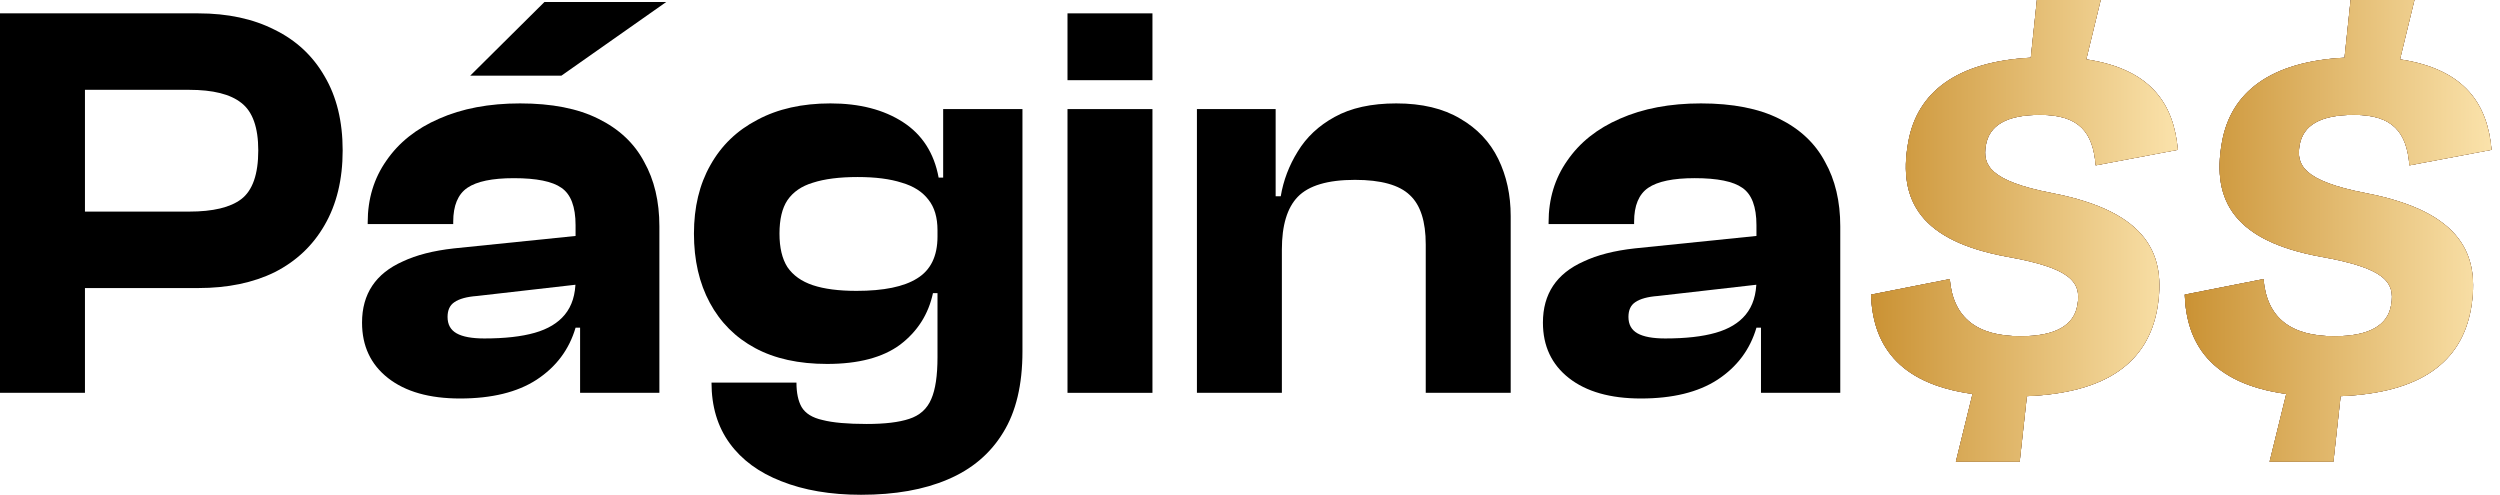 <svg xmlns="http://www.w3.org/2000/svg" width="212" height="42" viewBox="0 0 212 42" fill="none"><path d="M156.055 33.312H149.331V27.596L148.947 27.5V19.095C148.947 17.526 148.546 16.469 147.746 15.925C146.977 15.381 145.633 15.108 143.711 15.108C141.886 15.108 140.574 15.381 139.773 15.925C138.973 16.469 138.572 17.43 138.572 18.807V18.999H131.32V18.855C131.32 16.869 131.848 15.124 132.905 13.62C133.961 12.083 135.45 10.898 137.372 10.065C139.325 9.201 141.614 8.769 144.24 8.769C146.929 8.769 149.139 9.201 150.868 10.065C152.629 10.93 153.926 12.147 154.758 13.716C155.623 15.252 156.055 17.078 156.055 19.191V33.312ZM139.149 33.792C136.555 33.792 134.522 33.215 133.049 32.063C131.576 30.91 130.84 29.341 130.84 27.356C130.84 26.139 131.128 25.099 131.704 24.234C132.28 23.369 133.145 22.681 134.298 22.169C135.45 21.624 136.891 21.256 138.62 21.064L149.427 19.959V24.09L140.59 25.099C139.725 25.163 139.085 25.339 138.668 25.627C138.284 25.883 138.092 26.299 138.092 26.875C138.092 27.516 138.348 27.98 138.86 28.268C139.373 28.557 140.157 28.701 141.214 28.701C142.943 28.701 144.368 28.541 145.488 28.22C146.609 27.9 147.458 27.388 148.034 26.683C148.642 25.947 148.947 24.97 148.947 23.754L149.619 23.706V27.788H148.947C148.402 29.645 147.298 31.118 145.633 32.207C144 33.263 141.838 33.792 139.149 33.792Z" fill="black"></path><path d="M128.107 33.312H120.903V20.728C120.903 18.775 120.455 17.382 119.558 16.549C118.661 15.685 117.108 15.252 114.899 15.252C112.594 15.252 110.977 15.733 110.048 16.693C109.152 17.622 108.703 19.111 108.703 21.16H107.791L107.263 16.645H108.607C108.831 15.3 109.312 14.036 110.048 12.851C110.785 11.634 111.825 10.658 113.17 9.921C114.547 9.153 116.292 8.769 118.405 8.769C120.583 8.769 122.392 9.201 123.833 10.065C125.273 10.898 126.346 12.034 127.051 13.475C127.755 14.916 128.107 16.533 128.107 18.326V33.312ZM108.703 33.312H101.499V9.249H108.175V16.741L108.703 16.982V33.312Z" fill="black"></path><path d="M97.728 33.312H90.524V9.25H97.728V33.312ZM97.728 6.8H90.524V1.133H97.728V6.8Z" fill="black"></path><path d="M73.016 41.957C70.422 41.957 68.165 41.572 66.244 40.804C64.355 40.068 62.898 38.995 61.873 37.586C60.848 36.177 60.336 34.464 60.336 32.447H67.54C67.54 33.312 67.684 34 67.973 34.512C68.293 35.056 68.885 35.425 69.75 35.617C70.614 35.841 71.863 35.953 73.496 35.953C75.033 35.953 76.234 35.809 77.098 35.521C77.995 35.233 78.619 34.672 78.971 33.84C79.324 33.039 79.5 31.855 79.5 30.286V15.877L79.98 15.733V9.249H86.704V29.805C86.704 32.623 86.16 34.912 85.071 36.673C83.982 38.467 82.413 39.795 80.364 40.66C78.347 41.524 75.897 41.957 73.016 41.957ZM70.134 30.862C67.733 30.862 65.699 30.414 64.034 29.517C62.369 28.621 61.089 27.34 60.192 25.675C59.295 24.01 58.847 22.057 58.847 19.815C58.847 17.574 59.312 15.637 60.24 14.004C61.169 12.339 62.497 11.058 64.226 10.161C65.956 9.233 68.021 8.769 70.422 8.769C72.888 8.769 74.937 9.297 76.57 10.354C78.203 11.41 79.212 12.979 79.596 15.06H80.941L80.412 19.527H79.5C79.5 18.438 79.244 17.574 78.731 16.933C78.219 16.261 77.466 15.781 76.474 15.493C75.481 15.172 74.233 15.012 72.728 15.012C71.191 15.012 69.926 15.172 68.933 15.493C67.973 15.781 67.252 16.277 66.772 16.982C66.324 17.654 66.1 18.599 66.1 19.815C66.1 21 66.324 21.945 66.772 22.649C67.252 23.353 67.973 23.866 68.933 24.186C69.894 24.506 71.127 24.666 72.632 24.666C74.937 24.666 76.65 24.314 77.771 23.61C78.923 22.905 79.5 21.72 79.5 20.055H80.412V24.858H79.115C78.731 26.651 77.803 28.108 76.33 29.229C74.857 30.318 72.792 30.862 70.134 30.862Z" fill="black"></path><path d="M55.916 33.312H49.192V27.596L48.808 27.5V19.095C48.808 17.526 48.407 16.47 47.607 15.925C46.839 15.381 45.494 15.109 43.572 15.109C41.747 15.109 40.435 15.381 39.634 15.925C38.834 16.47 38.433 17.43 38.433 18.807V18.999H31.181V18.855C31.181 16.87 31.709 15.125 32.766 13.62C33.823 12.083 35.312 10.898 37.233 10.066C39.186 9.201 41.475 8.769 44.101 8.769C46.791 8.769 49 9.201 50.729 10.066C52.49 10.93 53.787 12.147 54.619 13.716C55.484 15.253 55.916 17.078 55.916 19.191V33.312ZM39.01 33.792C36.416 33.792 34.383 33.216 32.91 32.063C31.437 30.91 30.701 29.342 30.701 27.356C30.701 26.14 30.989 25.099 31.565 24.235C32.142 23.37 33.006 22.681 34.159 22.169C35.312 21.625 36.752 21.257 38.481 21.065L49.288 19.96V24.09L40.451 25.099C39.586 25.163 38.946 25.339 38.529 25.627C38.145 25.884 37.953 26.3 37.953 26.876C37.953 27.517 38.209 27.981 38.722 28.269C39.234 28.557 40.018 28.701 41.075 28.701C42.804 28.701 44.229 28.541 45.35 28.221C46.47 27.901 47.319 27.388 47.895 26.684C48.504 25.948 48.808 24.971 48.808 23.754L49.48 23.706V27.789H48.808C48.263 29.646 47.159 31.119 45.494 32.207C43.861 33.264 41.699 33.792 39.01 33.792ZM47.607 6.416H39.874L46.166 0.172H56.492L47.607 6.416Z" fill="black"></path><path d="M16.81 24.427H2.498V17.943H16.042C18.059 17.943 19.532 17.591 20.46 16.886C21.421 16.15 21.901 14.773 21.901 12.756C21.901 10.803 21.421 9.458 20.46 8.721C19.532 7.985 18.059 7.617 16.042 7.617H2.498V1.133H16.81C19.308 1.133 21.469 1.597 23.294 2.526C25.119 3.422 26.528 4.735 27.521 6.464C28.545 8.193 29.058 10.29 29.058 12.756C29.058 15.221 28.545 17.335 27.521 19.096C26.528 20.825 25.119 22.154 23.294 23.082C21.469 23.979 19.308 24.427 16.81 24.427ZM7.204 33.312H0V1.133H7.204V33.312Z" fill="black"></path><path d="M199.332 0H204.743L203.52 5.034C209.119 5.881 210.954 8.94 211.283 12.704L204.32 14.021C204.085 11.245 202.955 9.74 199.615 9.74C196.745 9.74 195.286 10.633 195.004 12.327C194.721 13.974 195.286 15.339 200.603 16.374C208.884 17.974 210.295 21.738 209.543 26.16C208.743 30.677 205.308 33.312 198.486 33.594L197.874 39.147H192.463L193.875 33.406C187.381 32.512 185.405 29.03 185.264 24.984L191.945 23.667C192.228 26.96 194.251 28.513 197.968 28.513C200.932 28.513 202.485 27.572 202.767 25.878C203.144 23.855 202.108 22.726 196.886 21.785C189.546 20.467 187.523 17.079 188.417 12.092C189.169 7.763 192.604 5.223 198.815 4.893L199.332 0Z" fill="#654B39"></path><path d="M199.332 0H204.743L203.52 5.034C209.119 5.881 210.954 8.94 211.283 12.704L204.32 14.021C204.085 11.245 202.955 9.74 199.615 9.74C196.745 9.74 195.286 10.633 195.004 12.327C194.721 13.974 195.286 15.339 200.603 16.374C208.884 17.974 210.295 21.738 209.543 26.16C208.743 30.677 205.308 33.312 198.486 33.594L197.874 39.147H192.463L193.875 33.406C187.381 32.512 185.405 29.03 185.264 24.984L191.945 23.667C192.228 26.96 194.251 28.513 197.968 28.513C200.932 28.513 202.485 27.572 202.767 25.878C203.144 23.855 202.108 22.726 196.886 21.785C189.546 20.467 187.523 17.079 188.417 12.092C189.169 7.763 192.604 5.223 198.815 4.893L199.332 0Z" fill="#654B39"></path><path d="M199.332 0H204.743L203.52 5.034C209.119 5.881 210.954 8.94 211.283 12.704L204.32 14.021C204.085 11.245 202.955 9.74 199.615 9.74C196.745 9.74 195.286 10.633 195.004 12.327C194.721 13.974 195.286 15.339 200.603 16.374C208.884 17.974 210.295 21.738 209.543 26.16C208.743 30.677 205.308 33.312 198.486 33.594L197.874 39.147H192.463L193.875 33.406C187.381 32.512 185.405 29.03 185.264 24.984L191.945 23.667C192.228 26.96 194.251 28.513 197.968 28.513C200.932 28.513 202.485 27.572 202.767 25.878C203.144 23.855 202.108 22.726 196.886 21.785C189.546 20.467 187.523 17.079 188.417 12.092C189.169 7.763 192.604 5.223 198.815 4.893L199.332 0Z" fill="#A67A4D"></path><path d="M199.332 0H204.743L203.52 5.034C209.119 5.881 210.954 8.94 211.283 12.704L204.32 14.021C204.085 11.245 202.955 9.74 199.615 9.74C196.745 9.74 195.286 10.633 195.004 12.327C194.721 13.974 195.286 15.339 200.603 16.374C208.884 17.974 210.295 21.738 209.543 26.16C208.743 30.677 205.308 33.312 198.486 33.594L197.874 39.147H192.463L193.875 33.406C187.381 32.512 185.405 29.03 185.264 24.984L191.945 23.667C192.228 26.96 194.251 28.513 197.968 28.513C200.932 28.513 202.485 27.572 202.767 25.878C203.144 23.855 202.108 22.726 196.886 21.785C189.546 20.467 187.523 17.079 188.417 12.092C189.169 7.763 192.604 5.223 198.815 4.893L199.332 0Z" fill="url(#paint0_linear_2051_4243)"></path><path d="M172.728 0H178.139L176.916 5.034C182.515 5.881 184.35 8.94 184.679 12.704L177.716 14.021C177.48 11.245 176.351 9.74 173.01 9.74C170.14 9.74 168.682 10.633 168.399 12.327C168.117 13.974 168.682 15.339 173.999 16.374C182.28 17.974 183.691 21.738 182.938 26.16C182.138 30.677 178.704 33.312 171.881 33.594L171.27 39.147H165.859L167.27 33.406C160.777 32.512 158.801 29.03 158.66 24.984L165.341 23.667C165.623 26.96 167.647 28.513 171.364 28.513C174.328 28.513 175.881 27.572 176.163 25.878C176.539 23.855 175.504 22.726 170.282 21.785C162.942 20.467 160.918 17.079 161.812 12.092C162.565 7.763 166 5.223 172.211 4.893L172.728 0Z" fill="#654B39"></path><path d="M172.728 0H178.139L176.916 5.034C182.515 5.881 184.35 8.94 184.679 12.704L177.716 14.021C177.48 11.245 176.351 9.74 173.01 9.74C170.14 9.74 168.682 10.633 168.399 12.327C168.117 13.974 168.682 15.339 173.999 16.374C182.28 17.974 183.691 21.738 182.938 26.16C182.138 30.677 178.704 33.312 171.881 33.594L171.27 39.147H165.859L167.27 33.406C160.777 32.512 158.801 29.03 158.66 24.984L165.341 23.667C165.623 26.96 167.647 28.513 171.364 28.513C174.328 28.513 175.881 27.572 176.163 25.878C176.539 23.855 175.504 22.726 170.282 21.785C162.942 20.467 160.918 17.079 161.812 12.092C162.565 7.763 166 5.223 172.211 4.893L172.728 0Z" fill="#654B39"></path><path d="M172.728 0H178.139L176.916 5.034C182.515 5.881 184.35 8.94 184.679 12.704L177.716 14.021C177.48 11.245 176.351 9.74 173.01 9.74C170.14 9.74 168.682 10.633 168.399 12.327C168.117 13.974 168.682 15.339 173.999 16.374C182.28 17.974 183.691 21.738 182.938 26.16C182.138 30.677 178.704 33.312 171.881 33.594L171.27 39.147H165.859L167.27 33.406C160.777 32.512 158.801 29.03 158.66 24.984L165.341 23.667C165.623 26.96 167.647 28.513 171.364 28.513C174.328 28.513 175.881 27.572 176.163 25.878C176.539 23.855 175.504 22.726 170.282 21.785C162.942 20.467 160.918 17.079 161.812 12.092C162.565 7.763 166 5.223 172.211 4.893L172.728 0Z" fill="#A67A4D"></path><path d="M172.728 0H178.139L176.916 5.034C182.515 5.881 184.35 8.94 184.679 12.704L177.716 14.021C177.48 11.245 176.351 9.74 173.01 9.74C170.14 9.74 168.682 10.633 168.399 12.327C168.117 13.974 168.682 15.339 173.999 16.374C182.28 17.974 183.691 21.738 182.938 26.16C182.138 30.677 178.704 33.312 171.881 33.594L171.27 39.147H165.859L167.27 33.406C160.777 32.512 158.801 29.03 158.66 24.984L165.341 23.667C165.623 26.96 167.647 28.513 171.364 28.513C174.328 28.513 175.881 27.572 176.163 25.878C176.539 23.855 175.504 22.726 170.282 21.785C162.942 20.467 160.918 17.079 161.812 12.092C162.565 7.763 166 5.223 172.211 4.893L172.728 0Z" fill="url(#paint1_linear_2051_4243)"></path><defs><linearGradient id="paint0_linear_2051_4243" x1="184.634" y1="19.184" x2="212.082" y2="19.184" gradientUnits="userSpaceOnUse"><stop stop-color="#C99031"></stop><stop offset="1" stop-color="#FCE5AF"></stop></linearGradient><linearGradient id="paint1_linear_2051_4243" x1="158.029" y1="19.184" x2="185.478" y2="19.184" gradientUnits="userSpaceOnUse"><stop stop-color="#C99031"></stop><stop offset="1" stop-color="#FCE5AF"></stop></linearGradient></defs></svg>